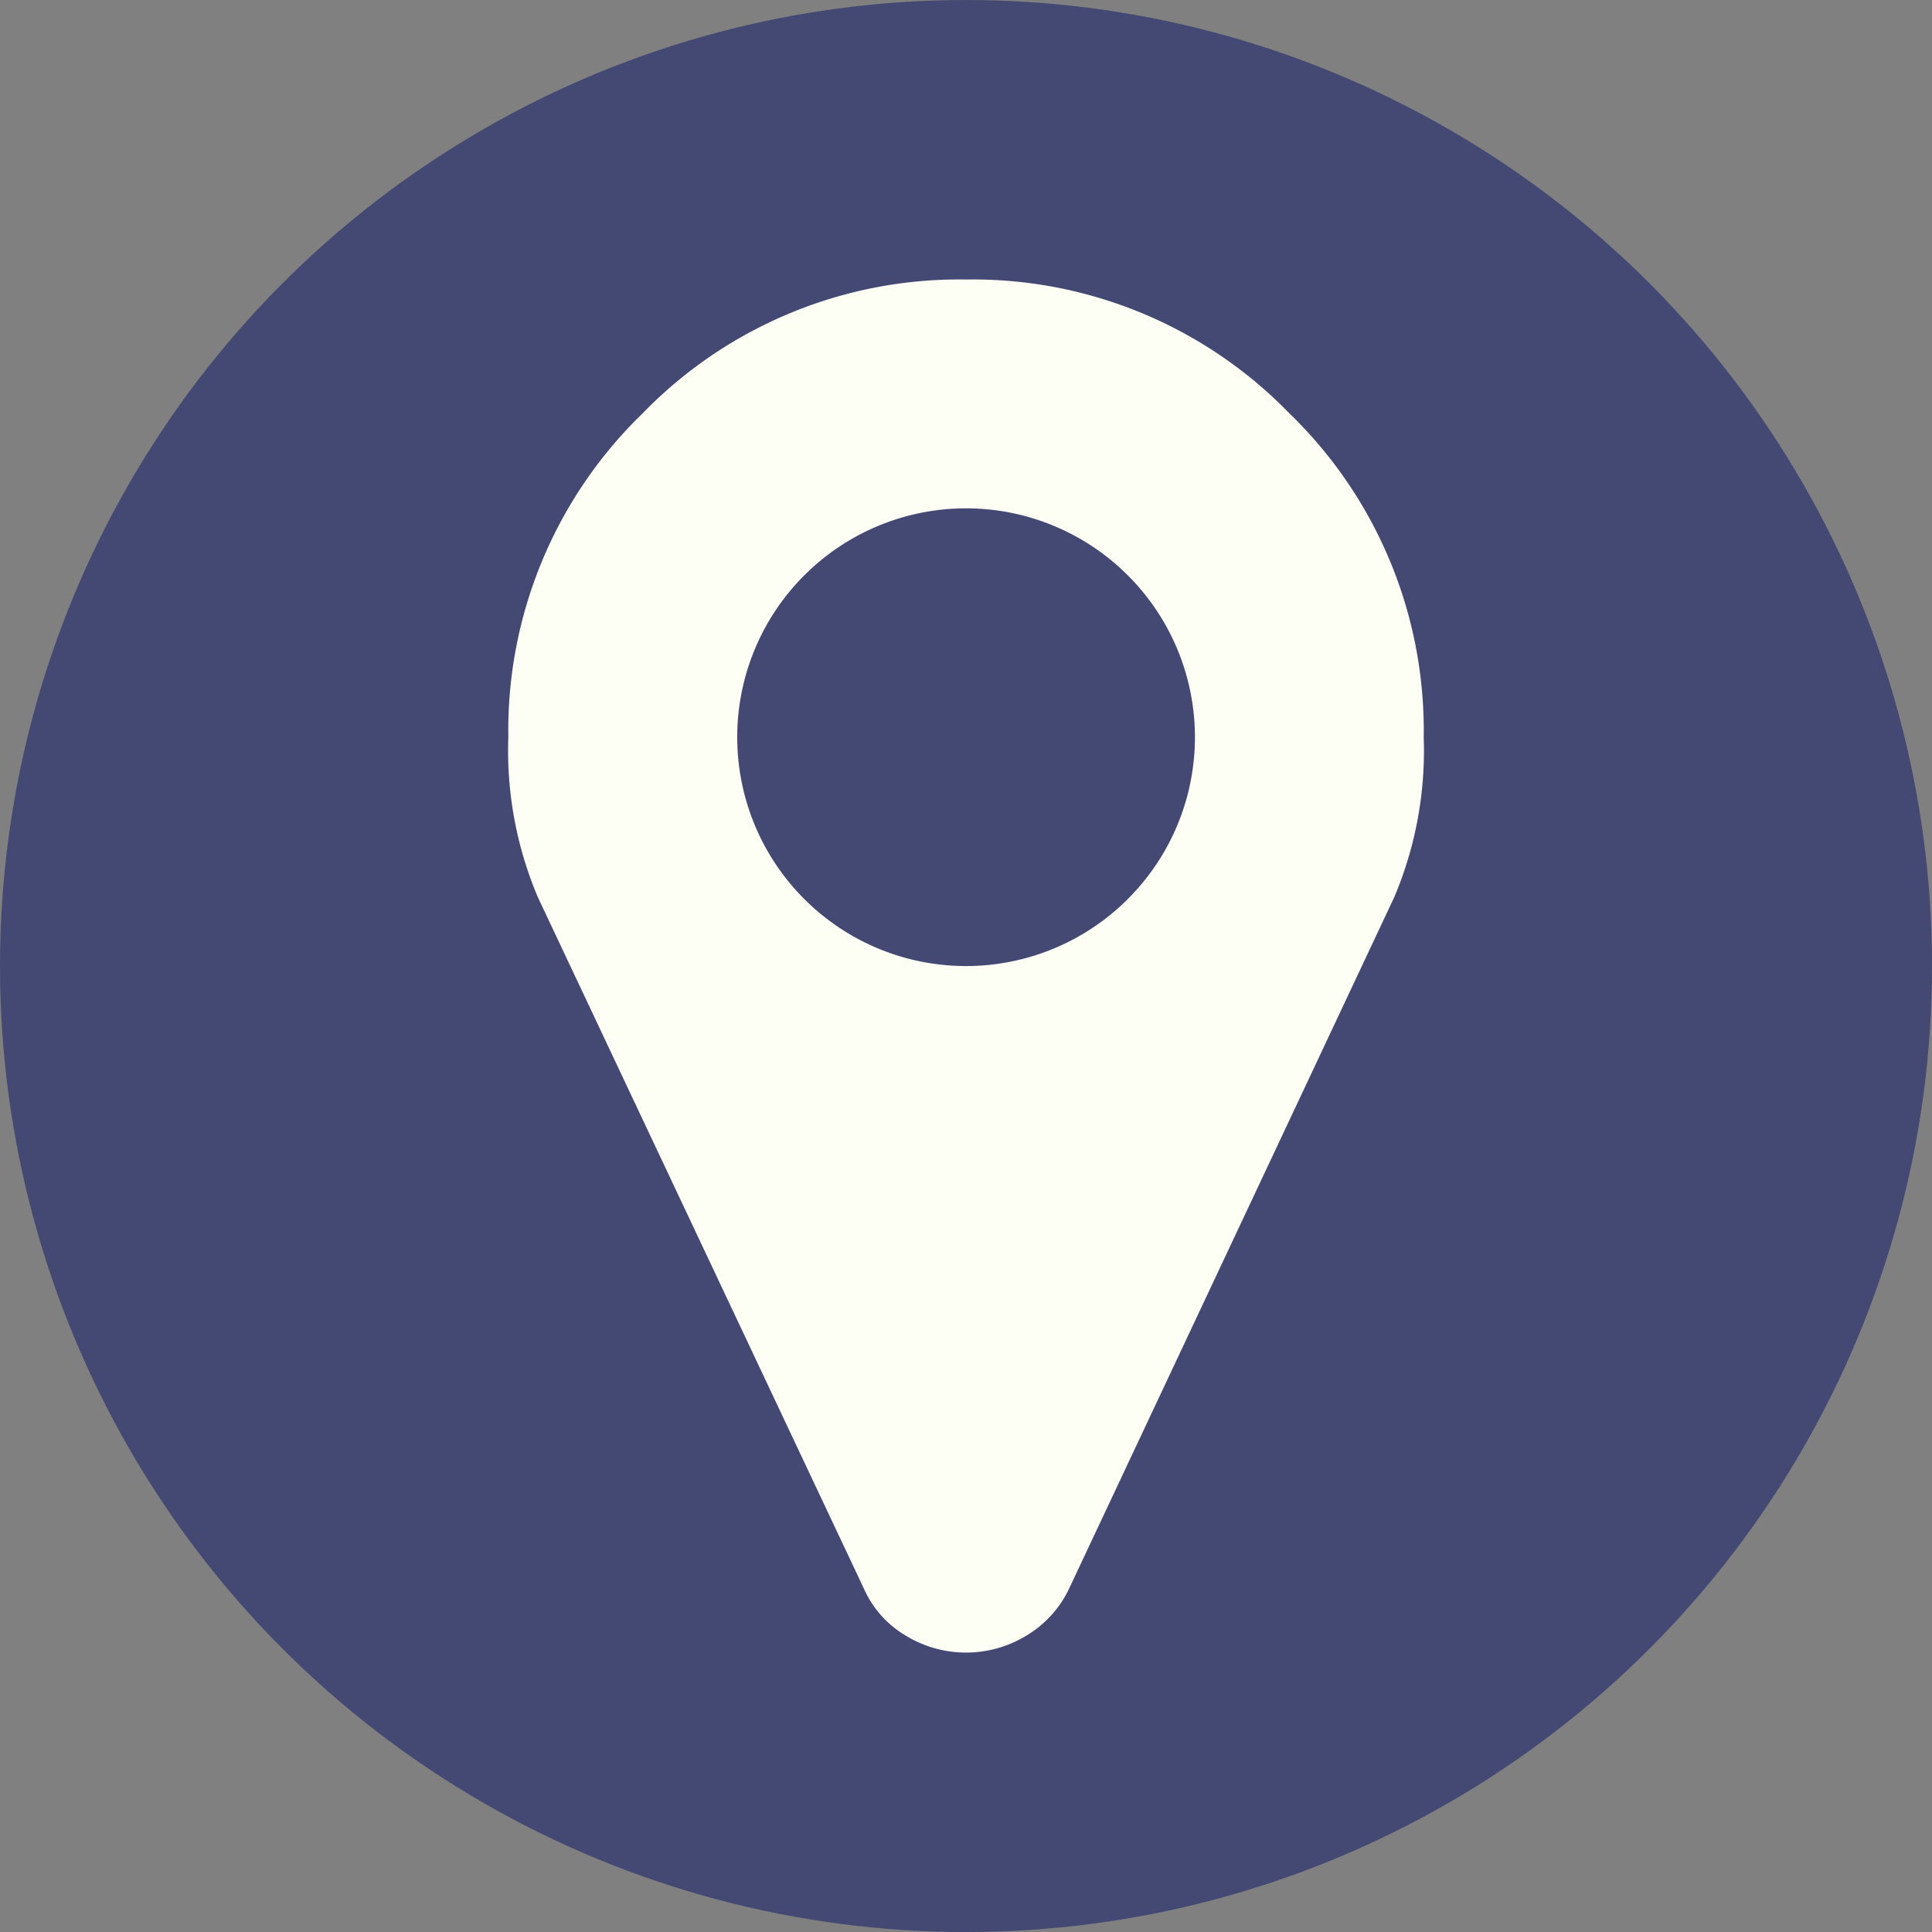 <svg id="Layer_1" data-name="Layer 1" xmlns="http://www.w3.org/2000/svg" width="45.019" height="45.019" viewBox="0 0 45.019 45.019"><rect x="0" y="0" width="45.019" height="45.019" fill="#808080" stroke="none"/><defs><style>.cls-1{fill:#434972;}.cls-2{fill:#fdfff4;}</style></defs><title>location</title><circle class="cls-1" cx="22.51" cy="22.51" r="22.51"/><path class="cls-2" d="M35.665,19.668a8.759,8.759,0,0,1-.687,3.729L27.396,39.52a2.545,2.545,0,0,1-.99,1.083,2.699,2.699,0,0,1-2.811,0,2.406,2.406,0,0,1-.969-1.083L15.023,23.397a8.758,8.758,0,0,1-.688-3.729,10.281,10.281,0,0,1,3.124-7.541,10.279,10.279,0,0,1,7.541-3.124,10.276,10.276,0,0,1,7.54,3.124A10.275,10.275,0,0,1,35.665,19.668Zm-6.894,3.77a5.328,5.328,0,0,0,0-7.54,5.33,5.33,0,0,0-7.541,0,5.332,5.332,0,0,0,0,7.54,5.33,5.33,0,0,0,7.541,0Z" transform="translate(-2.49 -2.49)"/></svg>
